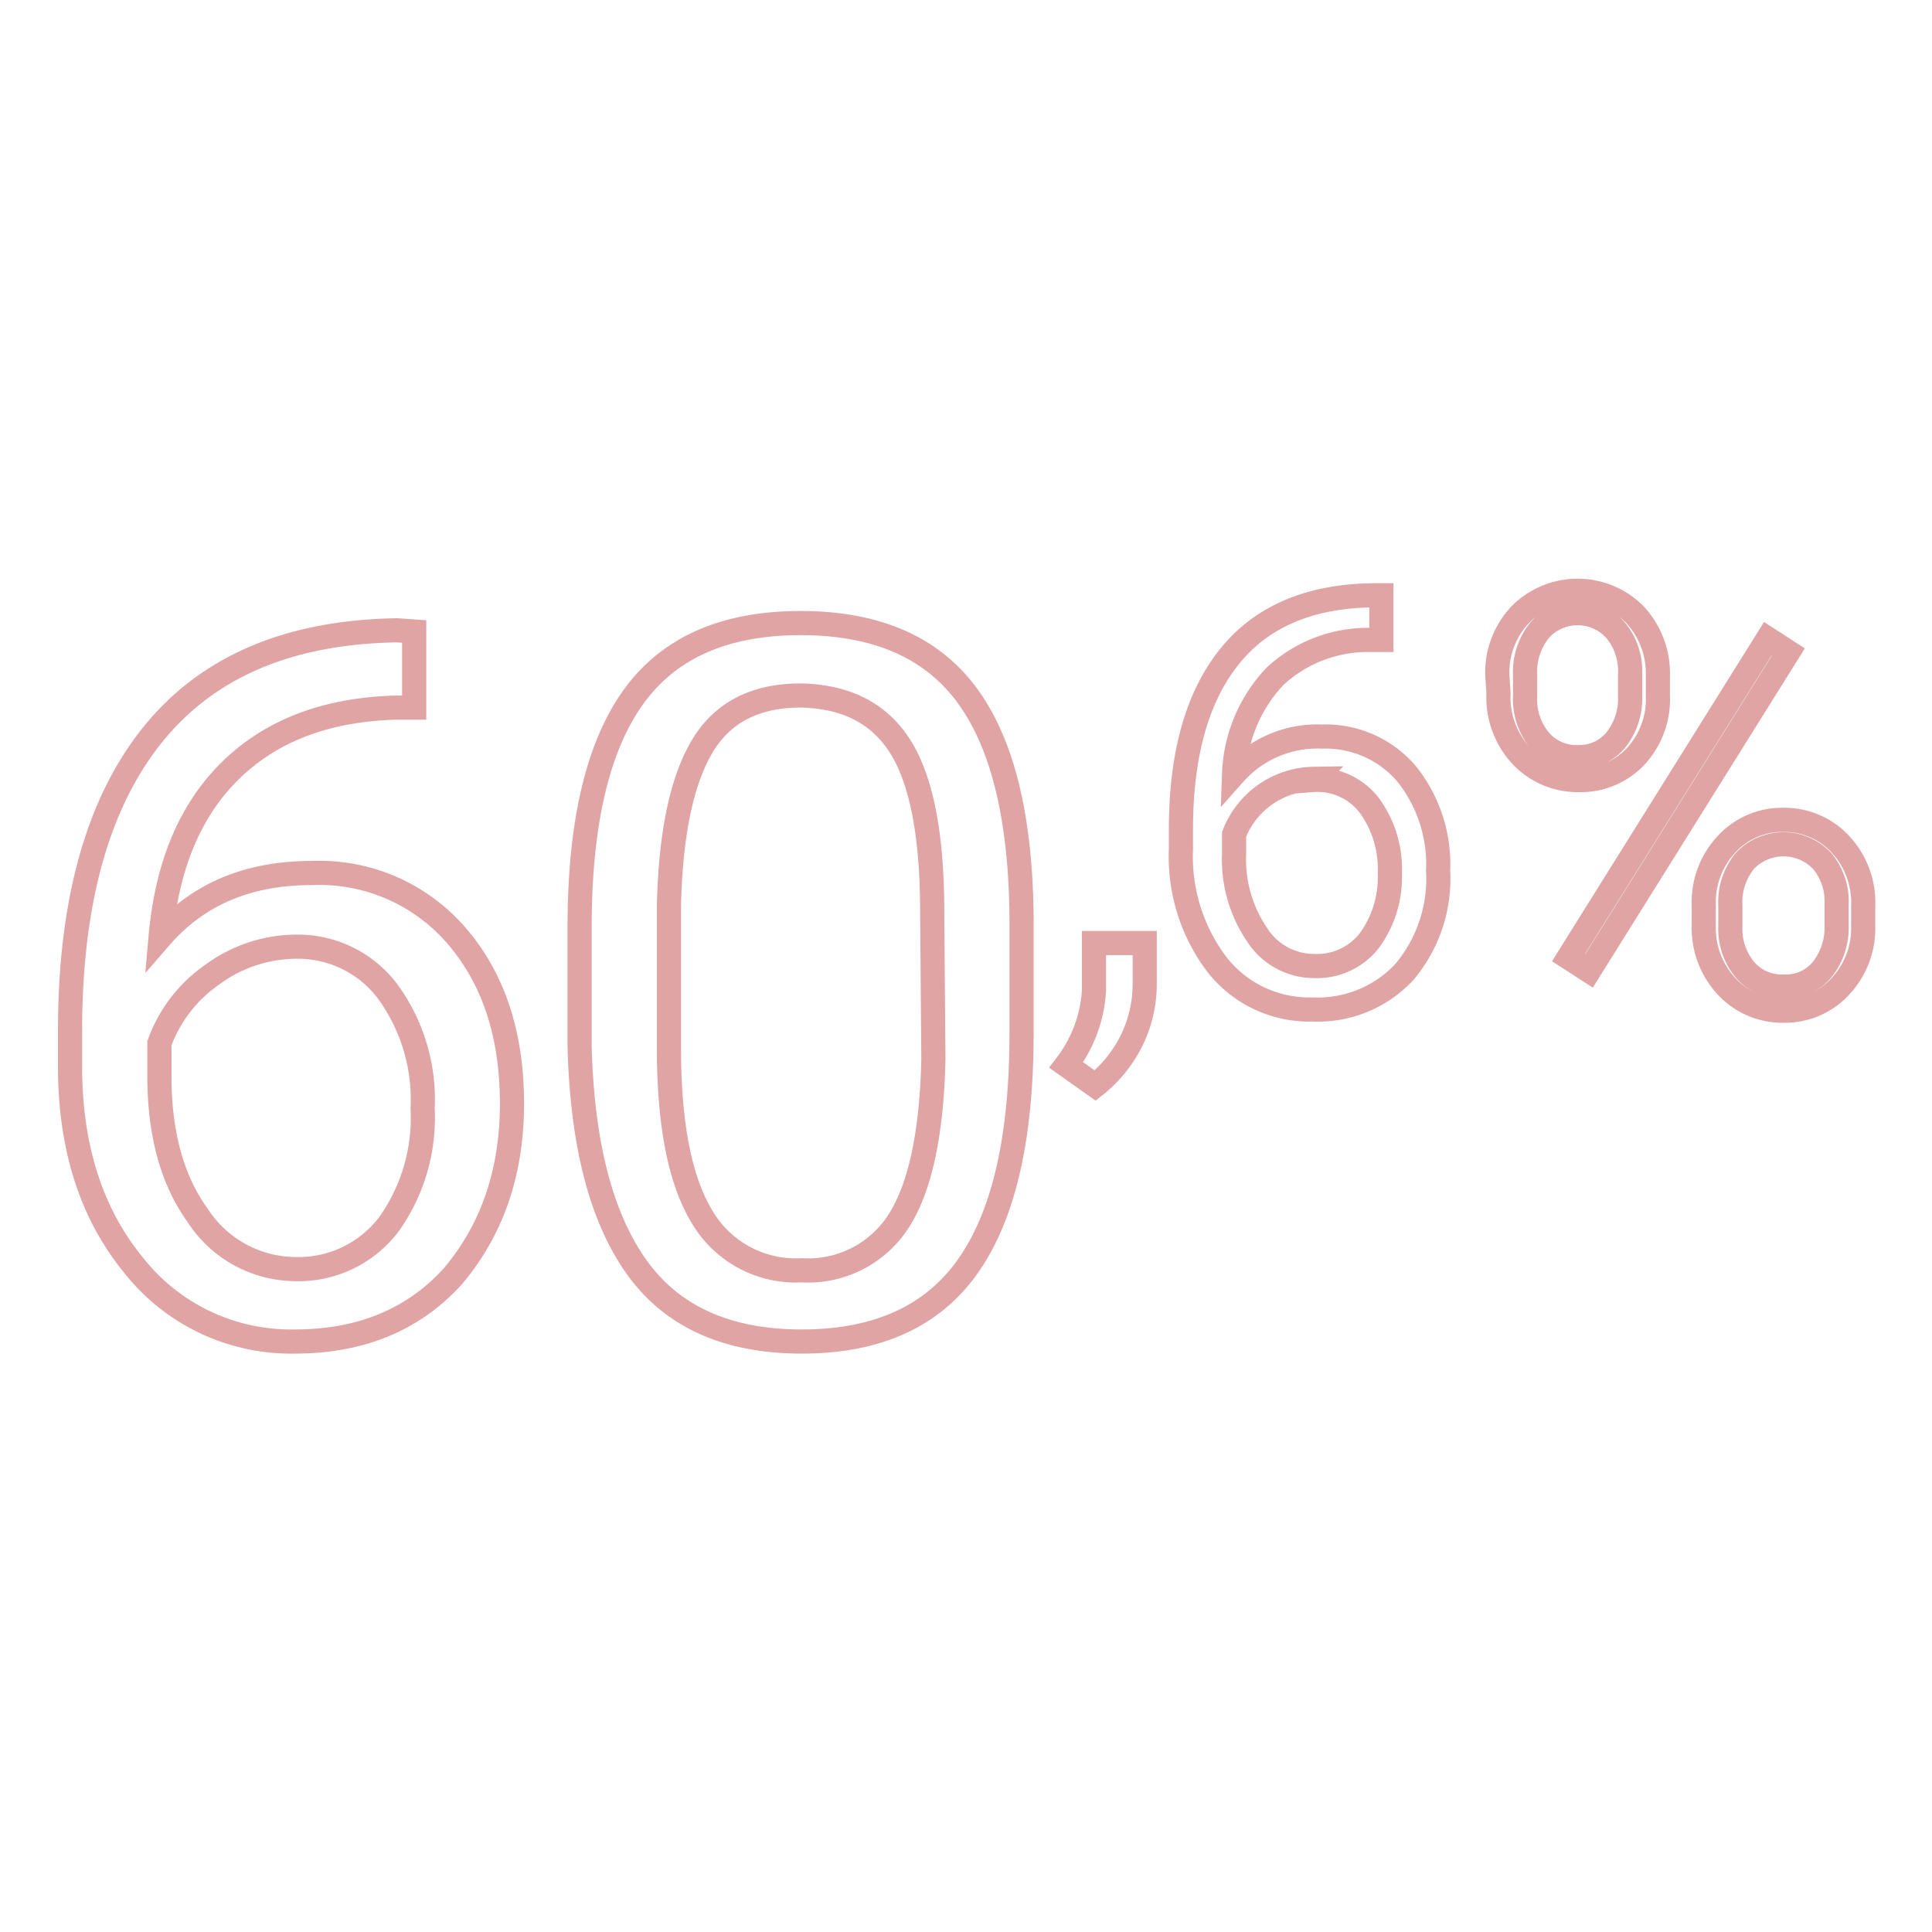<svg id="Layer_1" data-name="Layer 1" xmlns="http://www.w3.org/2000/svg" viewBox="0 0 160 160"><defs><style>.cls-1{fill:none;stroke:#e1a4a4;stroke-miterlimit:10;stroke-width:2px;}</style></defs><title>Untitled-3</title><path class="cls-1" d="M34.3,52.3v6.3H32.9q-8.6.2-13.7,5.1T13.3,77.6q4.6-5.3,12.5-5.3a15,15,0,0,1,12.1,5.3q4.5,5.3,4.5,13.8t-4.9,14.3q-4.9,5.4-13.1,5.4A16.6,16.6,0,0,1,11,104.7Q5.8,98.3,5.8,88.3V85.4q0-16,6.8-24.5t20.3-8.7ZM24.6,78.4a11.8,11.8,0,0,0-7,2.3,11.8,11.8,0,0,0-4.4,5.7v2.7q0,7.2,3.2,11.6a9.7,9.7,0,0,0,8,4.4,9.4,9.4,0,0,0,7.8-3.7,15.2,15.2,0,0,0,2.8-9.6,15.2,15.2,0,0,0-2.9-9.7A9.3,9.3,0,0,0,24.6,78.4Z"/><path class="cls-1" d="M84.6,85.6q0,12.9-4.4,19.2t-13.8,6.3q-9.3,0-13.7-6.2T48,86.6V76.8q0-12.8,4.4-19t13.9-6.2q9.4,0,13.8,6T84.6,76ZM77.2,75.5q0-9.4-2.6-13.6t-8.3-4.3q-5.7,0-8.2,4.3T55.4,75V86.8q0,9.4,2.7,13.9a9,9,0,0,0,8.3,4.5,8.9,8.9,0,0,0,8.1-4.2q2.6-4.2,2.8-13.3Z"/><path class="cls-1" d="M90.7,89.9l-2.4-1.7A11.2,11.2,0,0,0,90.6,82V78.1h4.2v3.4a10.6,10.6,0,0,1-1.1,4.7A11,11,0,0,1,90.7,89.9Z"/><path class="cls-1" d="M114.4,49.3V53h-.8a11.3,11.3,0,0,0-8,3,12.4,12.4,0,0,0-3.4,8.1,9.2,9.2,0,0,1,7.3-3.1,8.8,8.8,0,0,1,7,3.1,12,12,0,0,1,2.6,8,12,12,0,0,1-2.8,8.4,9.8,9.8,0,0,1-7.6,3.1,9.7,9.7,0,0,1-7.9-3.7,14.8,14.8,0,0,1-3-9.6V68.7q0-9.3,4-14.3t11.9-5.1Zm-5.6,15.2a7.2,7.2,0,0,0-6.6,4.6v1.6a11.1,11.1,0,0,0,1.9,6.7,5.6,5.6,0,0,0,4.7,2.6,5.5,5.5,0,0,0,4.6-2.1,8.9,8.9,0,0,0,1.7-5.6,8.9,8.9,0,0,0-1.7-5.6A5.4,5.4,0,0,0,108.7,64.6Z"/><path class="cls-1" d="M124,55.9a7,7,0,0,1,1.9-5,6.7,6.7,0,0,1,9.5,0,7.2,7.2,0,0,1,1.9,5.1v1.6a7,7,0,0,1-1.8,5,6.2,6.2,0,0,1-4.7,2,6.4,6.4,0,0,1-4.8-2,7.1,7.1,0,0,1-1.9-5.2Zm2.3,1.8a5.3,5.3,0,0,0,1.2,3.6,4,4,0,0,0,3.2,1.4,3.9,3.9,0,0,0,3.1-1.4,5.5,5.5,0,0,0,1.2-3.6V55.8a5.3,5.3,0,0,0-1.2-3.6,4.2,4.2,0,0,0-6.3,0,5.5,5.5,0,0,0-1.2,3.7Zm5.3,22.7-1.7-1.1,16.5-26.4,1.7,1.1Zm9.5-5.5a7,7,0,0,1,1.9-5,6.2,6.2,0,0,1,4.7-2,6.3,6.3,0,0,1,4.7,2,7.1,7.1,0,0,1,1.9,5.2v1.6a7,7,0,0,1-1.9,5,6.2,6.2,0,0,1-4.7,2,6.3,6.3,0,0,1-4.7-2,7.1,7.1,0,0,1-1.9-5.1Zm2.2,1.8a5.3,5.3,0,0,0,1.2,3.6,4,4,0,0,0,3.2,1.4,3.9,3.9,0,0,0,3.2-1.4,5.6,5.6,0,0,0,1.2-3.7V74.9a5.2,5.2,0,0,0-1.2-3.6,4.4,4.4,0,0,0-6.4,0,5.4,5.4,0,0,0-1.2,3.7Z"/></svg>